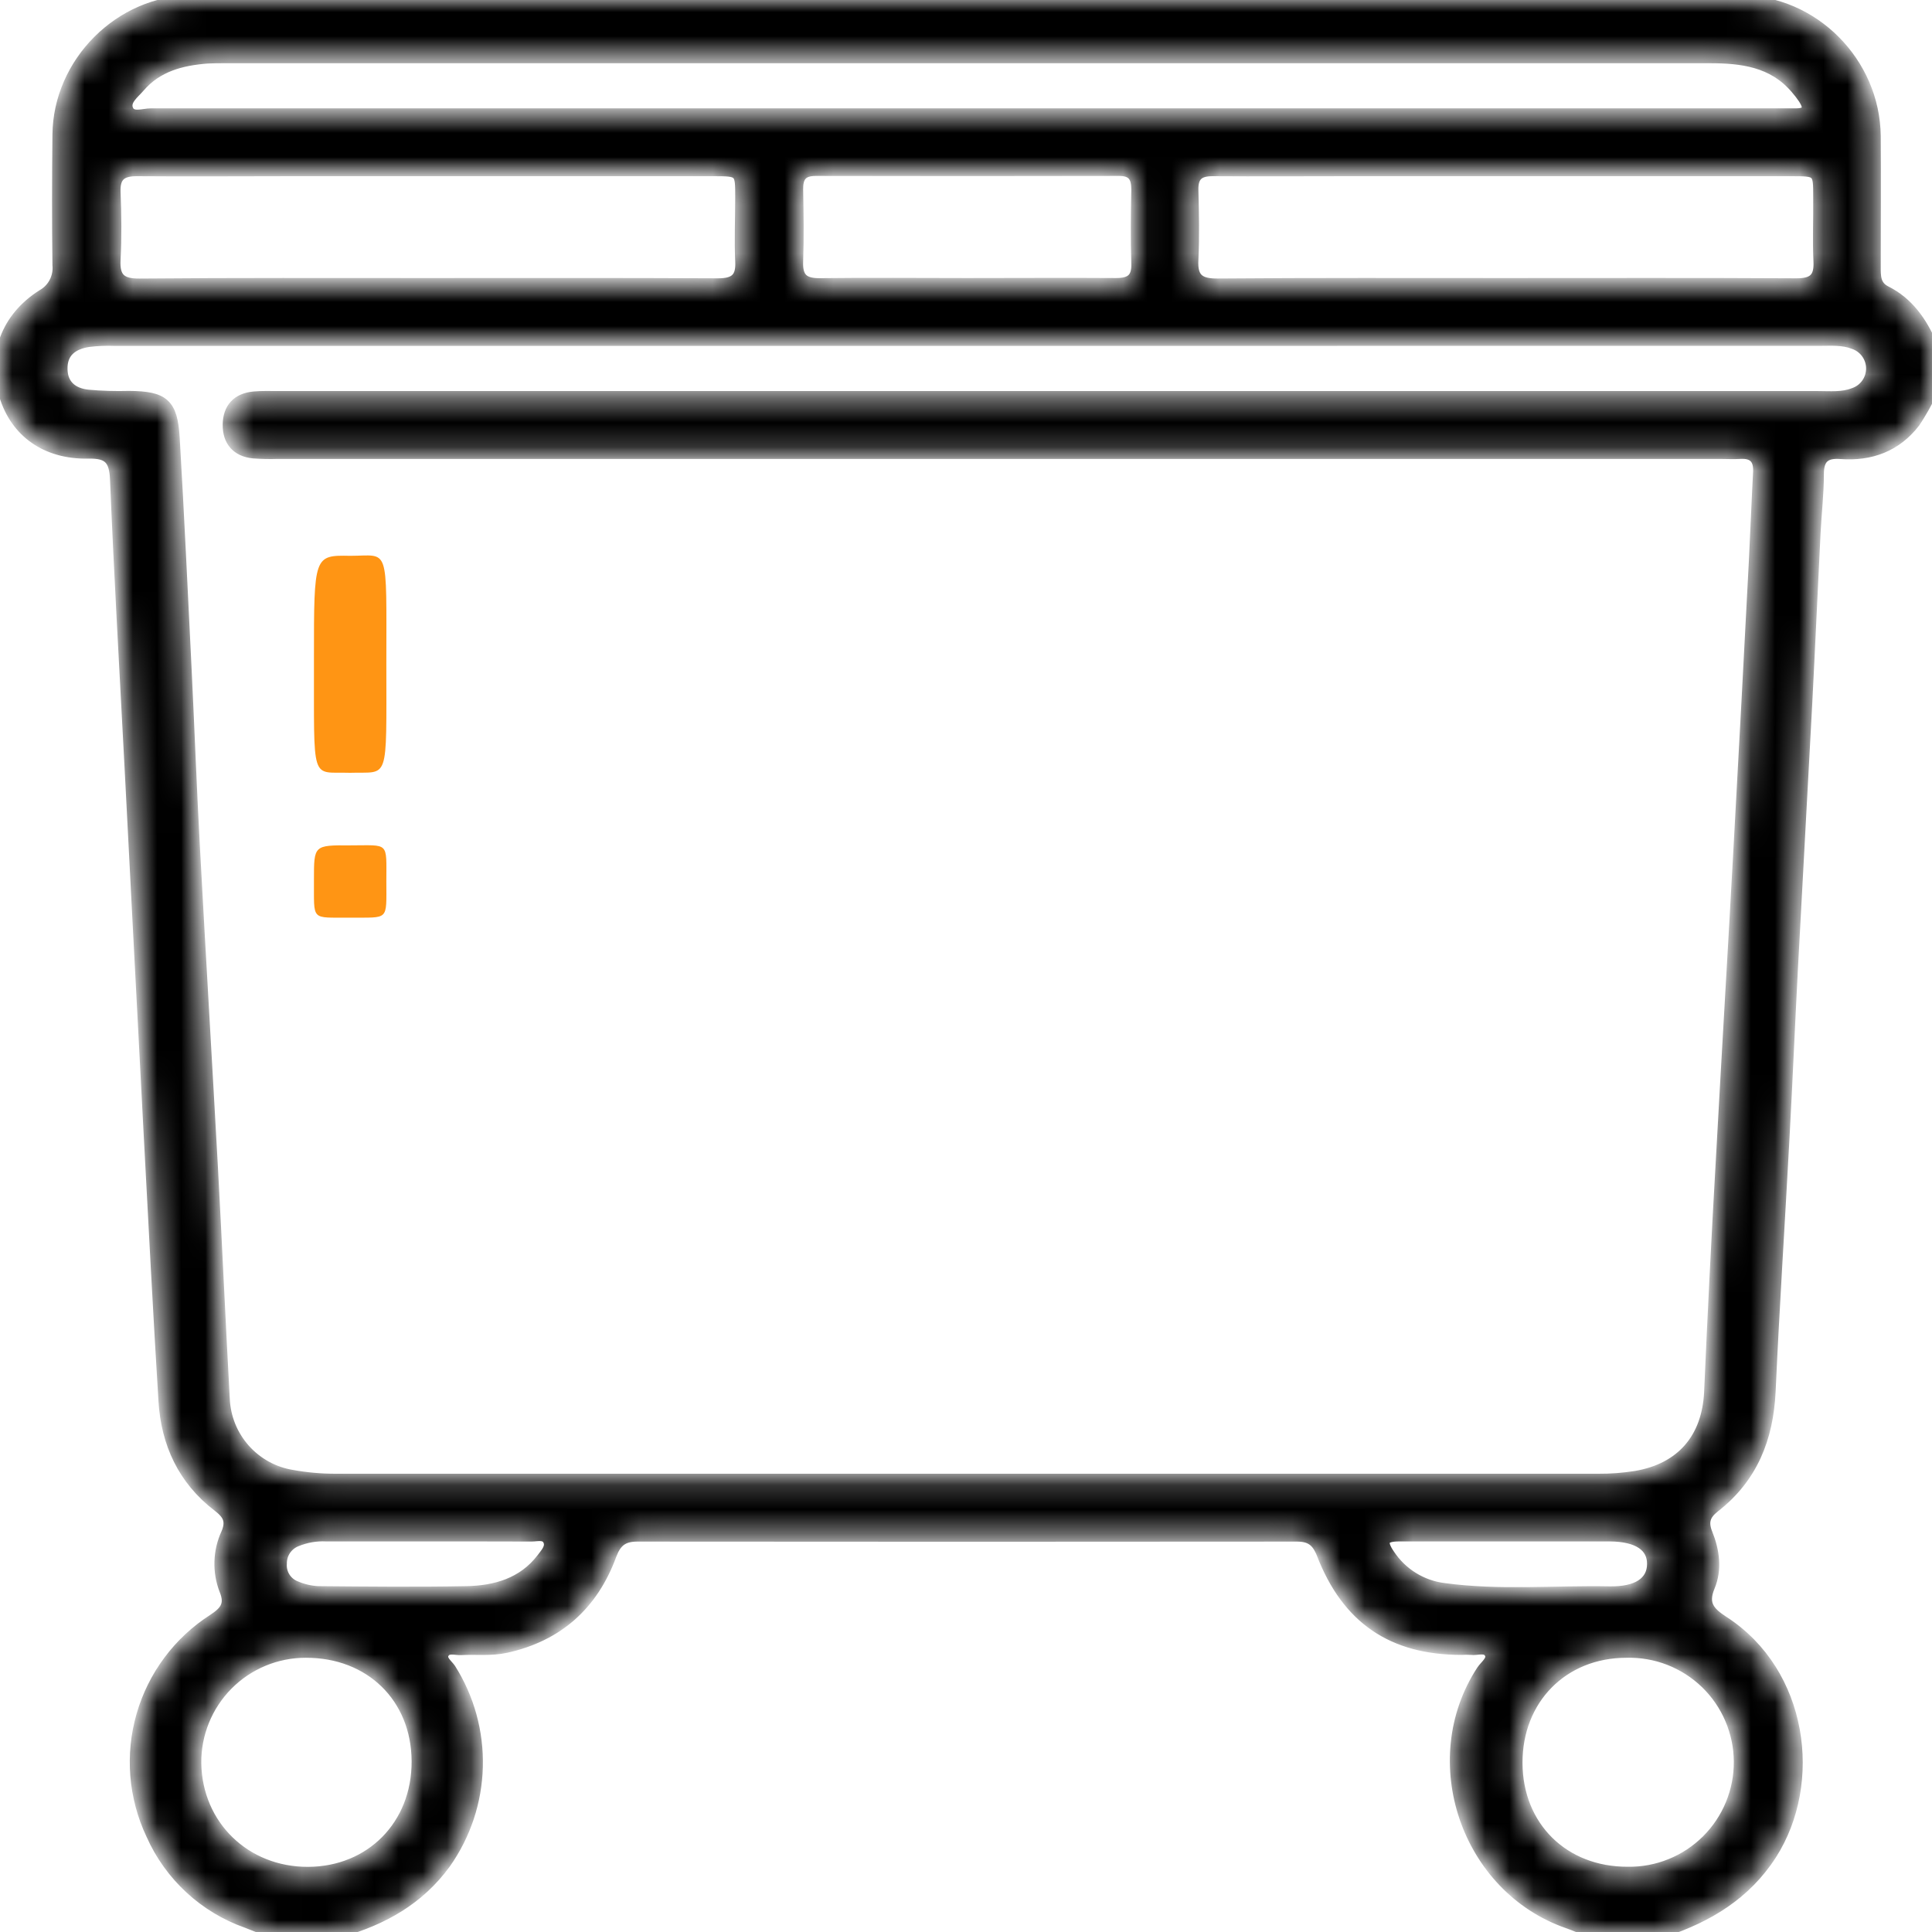 <?xml version="1.0" encoding="UTF-8"?> <svg xmlns="http://www.w3.org/2000/svg" width="80" height="80" viewBox="0 0 80 80" fill="none"> <g clip-path="url(#clip0_122:368)"> <mask id="path-1-inside-1_122:368" fill="white"> <path d="M80 14.246V16.277C79.8 16.699 79.57 17.106 79.312 17.495C78.538 18.503 77.472 18.901 76.221 18.808C75.596 18.76 75.318 18.977 75.323 19.642C75.323 20.445 75.227 21.249 75.187 22.052C75.068 24.414 74.964 26.776 74.841 29.136C74.649 32.793 74.44 36.449 74.249 40.104C74.126 42.439 74.028 44.774 73.9 47.109C73.713 50.61 73.483 54.109 73.325 57.61C73.235 59.565 72.576 61.209 71.012 62.425C70.62 62.732 70.524 63.026 70.714 63.494C71.002 64.21 71.112 64.981 70.81 65.706C70.507 66.43 70.81 66.749 71.383 67.122C74.676 69.252 75.275 73.816 73.373 76.795C72.301 78.464 70.735 79.397 68.916 80.004H65.788C65.499 79.887 65.215 79.758 64.921 79.656C60.694 78.195 58.892 72.898 61.342 69.156C61.48 68.948 61.789 68.739 61.68 68.495C61.545 68.184 61.171 68.364 60.902 68.326C60.773 68.318 60.642 68.318 60.512 68.326C57.645 68.326 55.76 67.049 54.717 64.347C54.509 63.819 54.238 63.632 53.689 63.634C44.589 63.643 35.489 63.643 26.39 63.634C25.794 63.634 25.527 63.863 25.324 64.41C24.567 66.465 23.118 67.765 20.96 68.243C20.334 68.38 19.709 68.301 19.095 68.334C18.849 68.347 18.518 68.211 18.384 68.491C18.274 68.722 18.549 68.908 18.672 69.088C19.441 70.304 19.831 71.721 19.794 73.16C19.757 74.598 19.294 75.994 18.464 77.169C17.365 78.679 15.859 79.514 14.116 80.01H11.15C10.838 79.885 10.525 79.754 10.21 79.635C9.335 79.326 8.532 78.842 7.851 78.212C7.17 77.582 6.624 76.819 6.248 75.971C5.517 74.423 5.375 72.663 5.848 71.018C6.321 69.374 7.376 67.957 8.817 67.035C9.29 66.719 9.53 66.454 9.284 65.852C9.136 65.473 9.066 65.069 9.079 64.663C9.091 64.257 9.185 63.858 9.355 63.49C9.576 62.974 9.417 62.705 9.002 62.388C7.572 61.293 6.869 59.784 6.761 58.006C6.535 54.324 6.344 50.637 6.148 46.948C5.881 41.886 5.617 36.824 5.357 31.763C5.149 27.798 4.919 23.821 4.755 19.849C4.721 19.029 4.473 18.774 3.662 18.791C1.891 18.826 0.628 17.908 0.163 16.373C-0.338 14.722 0.231 13.141 1.745 12.187C1.956 12.067 2.127 11.889 2.238 11.673C2.349 11.457 2.395 11.214 2.371 10.973C2.348 9.176 2.352 7.38 2.371 5.583C2.396 2.575 4.955 0.004 7.97 0.004C29.328 -0.004 50.687 -0.004 72.046 0.004C75.104 0.004 77.648 2.575 77.677 5.638C77.689 7.434 77.677 9.229 77.677 11.025C77.677 11.419 77.66 11.814 78.094 12.035C79.041 12.508 79.593 13.318 80 14.246ZM40.101 14.123H4.748C4.385 14.109 4.021 14.125 3.66 14.169C3.034 14.272 2.579 14.576 2.596 15.292C2.611 15.968 3.061 16.27 3.639 16.335C4.209 16.386 4.781 16.403 5.353 16.387C6.792 16.398 7.159 16.698 7.242 18.144C7.43 21.361 7.58 24.581 7.739 27.8C7.857 30.241 7.947 32.683 8.081 35.124C8.318 39.535 8.583 43.946 8.825 48.356C8.998 51.549 9.14 54.743 9.315 57.935C9.35 58.698 9.646 59.426 10.154 59.996C10.662 60.566 11.35 60.943 12.103 61.065C12.692 61.171 13.288 61.224 13.886 61.224C31.316 61.224 48.745 61.224 66.174 61.224C66.694 61.228 67.214 61.189 67.728 61.107C69.605 60.79 70.678 59.55 70.764 57.631C70.903 54.438 71.064 51.245 71.248 48.052C71.488 43.67 71.752 39.288 71.992 34.897C72.208 31.002 72.416 27.107 72.618 23.212C72.68 21.991 72.726 20.771 72.791 19.55C72.818 19.023 72.601 18.772 72.061 18.803C71.777 18.82 71.49 18.803 71.204 18.803H11.501C11.163 18.814 10.824 18.807 10.487 18.782C9.791 18.712 9.413 18.273 9.421 17.583C9.43 16.892 9.809 16.475 10.516 16.41C10.852 16.379 11.192 16.393 11.532 16.393H75.291C75.783 16.393 76.282 16.446 76.751 16.262C76.961 16.191 77.143 16.057 77.272 15.877C77.401 15.697 77.471 15.481 77.471 15.259C77.471 15.038 77.401 14.822 77.272 14.642C77.143 14.462 76.961 14.328 76.751 14.257C76.301 14.08 75.829 14.121 75.362 14.121L40.101 14.123ZM40.041 4.686H73.675C73.909 4.686 74.144 4.686 74.378 4.686C74.887 4.686 74.889 4.446 74.666 4.1C74.565 3.95 74.454 3.806 74.334 3.67C73.391 2.571 72.115 2.418 70.789 2.418H9.29C9.055 2.418 8.821 2.418 8.587 2.431C7.524 2.514 6.529 2.765 5.795 3.62C5.564 3.889 5.17 4.171 5.318 4.528C5.466 4.884 5.929 4.686 6.25 4.686C17.513 4.689 28.777 4.689 40.041 4.686ZM17.638 11.713C21.671 11.713 25.704 11.703 29.733 11.724C30.4 11.724 30.68 11.515 30.644 10.829C30.602 9.946 30.644 9.06 30.644 8.175C30.644 7.1 30.644 7.098 29.547 7.096H12.143C9.982 7.096 7.824 7.113 5.666 7.096C5.04 7.096 4.767 7.305 4.792 7.95C4.83 8.884 4.842 9.827 4.792 10.76C4.75 11.524 5.049 11.741 5.787 11.734C9.73 11.699 13.684 11.713 17.638 11.713ZM62.366 11.713C66.372 11.713 70.378 11.701 74.386 11.724C75.06 11.724 75.325 11.515 75.291 10.823C75.249 9.94 75.291 9.053 75.281 8.169C75.281 7.1 75.281 7.098 74.178 7.096H55.837C53.96 7.096 52.084 7.109 50.207 7.096C49.642 7.096 49.408 7.305 49.423 7.874C49.448 8.838 49.468 9.804 49.423 10.764C49.379 11.534 49.692 11.739 50.421 11.732C54.404 11.699 58.385 11.713 62.366 11.713ZM12.666 68.445C12.068 68.443 11.474 68.56 10.921 68.79C10.368 69.019 9.866 69.356 9.444 69.782C9.023 70.207 8.69 70.712 8.465 71.268C8.24 71.823 8.128 72.417 8.135 73.016C8.177 75.577 10.17 77.511 12.754 77.502C15.338 77.494 17.254 75.566 17.244 72.931C17.233 70.296 15.31 68.437 12.666 68.445ZM67.404 77.498C68.007 77.507 68.604 77.395 69.162 77.169C69.721 76.944 70.228 76.609 70.656 76.185C71.083 75.76 71.421 75.255 71.651 74.698C71.881 74.141 71.997 73.544 71.993 72.942C71.989 72.34 71.865 71.744 71.628 71.19C71.391 70.636 71.047 70.135 70.614 69.716C70.181 69.298 69.669 68.97 69.108 68.751C68.547 68.533 67.948 68.429 67.346 68.445C64.731 68.445 62.836 70.369 62.844 73C62.852 75.631 64.762 77.509 67.404 77.498ZM40.045 11.713C42.101 11.713 44.155 11.699 46.211 11.713C46.803 11.713 47.066 11.526 47.045 10.904C47.012 9.89 47.024 8.874 47.045 7.858C47.045 7.353 46.899 7.084 46.338 7.086C42.148 7.095 37.959 7.095 33.772 7.086C33.217 7.086 33.048 7.342 33.057 7.854C33.076 8.843 33.092 9.832 33.057 10.82C33.028 11.509 33.292 11.728 33.966 11.718C35.976 11.693 38.001 11.713 40.034 11.713H40.045ZM17.717 63.627C16.316 63.627 14.914 63.627 13.511 63.627C13.095 63.606 12.679 63.678 12.293 63.836C12.109 63.907 11.952 64.032 11.842 64.195C11.732 64.358 11.675 64.551 11.678 64.748C11.663 64.945 11.712 65.141 11.819 65.308C11.925 65.474 12.083 65.601 12.268 65.67C12.554 65.792 12.859 65.863 13.169 65.879C15.219 65.897 17.271 65.918 19.321 65.879C20.518 65.854 21.64 65.537 22.422 64.516C22.576 64.308 22.799 64.08 22.697 63.821C22.58 63.521 22.246 63.632 22.002 63.632C20.574 63.627 19.145 63.627 17.717 63.627ZM62.466 63.627C60.961 63.627 59.453 63.627 57.947 63.627C57.293 63.627 57.188 63.824 57.553 64.358C57.805 64.739 58.136 65.061 58.524 65.302C58.912 65.542 59.348 65.696 59.801 65.751C62.076 66.06 64.364 65.843 66.645 65.887C67.796 65.908 68.391 65.491 68.401 64.771C68.412 64.051 67.815 63.638 66.672 63.627C65.271 63.627 63.859 63.627 62.466 63.627Z"></path> </mask> <path d="M80 14.246V16.277C79.8 16.699 79.57 17.106 79.312 17.495C78.538 18.503 77.472 18.901 76.221 18.808C75.596 18.76 75.318 18.977 75.323 19.642C75.323 20.445 75.227 21.249 75.187 22.052C75.068 24.414 74.964 26.776 74.841 29.136C74.649 32.793 74.44 36.449 74.249 40.104C74.126 42.439 74.028 44.774 73.9 47.109C73.713 50.61 73.483 54.109 73.325 57.61C73.235 59.565 72.576 61.209 71.012 62.425C70.62 62.732 70.524 63.026 70.714 63.494C71.002 64.21 71.112 64.981 70.81 65.706C70.507 66.43 70.81 66.749 71.383 67.122C74.676 69.252 75.275 73.816 73.373 76.795C72.301 78.464 70.735 79.397 68.916 80.004H65.788C65.499 79.887 65.215 79.758 64.921 79.656C60.694 78.195 58.892 72.898 61.342 69.156C61.48 68.948 61.789 68.739 61.68 68.495C61.545 68.184 61.171 68.364 60.902 68.326C60.773 68.318 60.642 68.318 60.512 68.326C57.645 68.326 55.76 67.049 54.717 64.347C54.509 63.819 54.238 63.632 53.689 63.634C44.589 63.643 35.489 63.643 26.39 63.634C25.794 63.634 25.527 63.863 25.324 64.41C24.567 66.465 23.118 67.765 20.96 68.243C20.334 68.38 19.709 68.301 19.095 68.334C18.849 68.347 18.518 68.211 18.384 68.491C18.274 68.722 18.549 68.908 18.672 69.088C19.441 70.304 19.831 71.721 19.794 73.16C19.757 74.598 19.294 75.994 18.464 77.169C17.365 78.679 15.859 79.514 14.116 80.01H11.15C10.838 79.885 10.525 79.754 10.21 79.635C9.335 79.326 8.532 78.842 7.851 78.212C7.17 77.582 6.624 76.819 6.248 75.971C5.517 74.423 5.375 72.663 5.848 71.018C6.321 69.374 7.376 67.957 8.817 67.035C9.29 66.719 9.53 66.454 9.284 65.852C9.136 65.473 9.066 65.069 9.079 64.663C9.091 64.257 9.185 63.858 9.355 63.49C9.576 62.974 9.417 62.705 9.002 62.388C7.572 61.293 6.869 59.784 6.761 58.006C6.535 54.324 6.344 50.637 6.148 46.948C5.881 41.886 5.617 36.824 5.357 31.763C5.149 27.798 4.919 23.821 4.755 19.849C4.721 19.029 4.473 18.774 3.662 18.791C1.891 18.826 0.628 17.908 0.163 16.373C-0.338 14.722 0.231 13.141 1.745 12.187C1.956 12.067 2.127 11.889 2.238 11.673C2.349 11.457 2.395 11.214 2.371 10.973C2.348 9.176 2.352 7.38 2.371 5.583C2.396 2.575 4.955 0.004 7.97 0.004C29.328 -0.004 50.687 -0.004 72.046 0.004C75.104 0.004 77.648 2.575 77.677 5.638C77.689 7.434 77.677 9.229 77.677 11.025C77.677 11.419 77.66 11.814 78.094 12.035C79.041 12.508 79.593 13.318 80 14.246ZM40.101 14.123H4.748C4.385 14.109 4.021 14.125 3.66 14.169C3.034 14.272 2.579 14.576 2.596 15.292C2.611 15.968 3.061 16.27 3.639 16.335C4.209 16.386 4.781 16.403 5.353 16.387C6.792 16.398 7.159 16.698 7.242 18.144C7.43 21.361 7.58 24.581 7.739 27.8C7.857 30.241 7.947 32.683 8.081 35.124C8.318 39.535 8.583 43.946 8.825 48.356C8.998 51.549 9.14 54.743 9.315 57.935C9.35 58.698 9.646 59.426 10.154 59.996C10.662 60.566 11.35 60.943 12.103 61.065C12.692 61.171 13.288 61.224 13.886 61.224C31.316 61.224 48.745 61.224 66.174 61.224C66.694 61.228 67.214 61.189 67.728 61.107C69.605 60.79 70.678 59.55 70.764 57.631C70.903 54.438 71.064 51.245 71.248 48.052C71.488 43.67 71.752 39.288 71.992 34.897C72.208 31.002 72.416 27.107 72.618 23.212C72.68 21.991 72.726 20.771 72.791 19.55C72.818 19.023 72.601 18.772 72.061 18.803C71.777 18.82 71.49 18.803 71.204 18.803H11.501C11.163 18.814 10.824 18.807 10.487 18.782C9.791 18.712 9.413 18.273 9.421 17.583C9.43 16.892 9.809 16.475 10.516 16.41C10.852 16.379 11.192 16.393 11.532 16.393H75.291C75.783 16.393 76.282 16.446 76.751 16.262C76.961 16.191 77.143 16.057 77.272 15.877C77.401 15.697 77.471 15.481 77.471 15.259C77.471 15.038 77.401 14.822 77.272 14.642C77.143 14.462 76.961 14.328 76.751 14.257C76.301 14.08 75.829 14.121 75.362 14.121L40.101 14.123ZM40.041 4.686H73.675C73.909 4.686 74.144 4.686 74.378 4.686C74.887 4.686 74.889 4.446 74.666 4.1C74.565 3.95 74.454 3.806 74.334 3.67C73.391 2.571 72.115 2.418 70.789 2.418H9.29C9.055 2.418 8.821 2.418 8.587 2.431C7.524 2.514 6.529 2.765 5.795 3.62C5.564 3.889 5.17 4.171 5.318 4.528C5.466 4.884 5.929 4.686 6.25 4.686C17.513 4.689 28.777 4.689 40.041 4.686ZM17.638 11.713C21.671 11.713 25.704 11.703 29.733 11.724C30.4 11.724 30.68 11.515 30.644 10.829C30.602 9.946 30.644 9.06 30.644 8.175C30.644 7.1 30.644 7.098 29.547 7.096H12.143C9.982 7.096 7.824 7.113 5.666 7.096C5.04 7.096 4.767 7.305 4.792 7.95C4.83 8.884 4.842 9.827 4.792 10.76C4.75 11.524 5.049 11.741 5.787 11.734C9.73 11.699 13.684 11.713 17.638 11.713ZM62.366 11.713C66.372 11.713 70.378 11.701 74.386 11.724C75.06 11.724 75.325 11.515 75.291 10.823C75.249 9.94 75.291 9.053 75.281 8.169C75.281 7.1 75.281 7.098 74.178 7.096H55.837C53.96 7.096 52.084 7.109 50.207 7.096C49.642 7.096 49.408 7.305 49.423 7.874C49.448 8.838 49.468 9.804 49.423 10.764C49.379 11.534 49.692 11.739 50.421 11.732C54.404 11.699 58.385 11.713 62.366 11.713ZM12.666 68.445C12.068 68.443 11.474 68.56 10.921 68.79C10.368 69.019 9.866 69.356 9.444 69.782C9.023 70.207 8.69 70.712 8.465 71.268C8.24 71.823 8.128 72.417 8.135 73.016C8.177 75.577 10.17 77.511 12.754 77.502C15.338 77.494 17.254 75.566 17.244 72.931C17.233 70.296 15.31 68.437 12.666 68.445ZM67.404 77.498C68.007 77.507 68.604 77.395 69.162 77.169C69.721 76.944 70.228 76.609 70.656 76.185C71.083 75.76 71.421 75.255 71.651 74.698C71.881 74.141 71.997 73.544 71.993 72.942C71.989 72.34 71.865 71.744 71.628 71.19C71.391 70.636 71.047 70.135 70.614 69.716C70.181 69.298 69.669 68.97 69.108 68.751C68.547 68.533 67.948 68.429 67.346 68.445C64.731 68.445 62.836 70.369 62.844 73C62.852 75.631 64.762 77.509 67.404 77.498ZM40.045 11.713C42.101 11.713 44.155 11.699 46.211 11.713C46.803 11.713 47.066 11.526 47.045 10.904C47.012 9.89 47.024 8.874 47.045 7.858C47.045 7.353 46.899 7.084 46.338 7.086C42.148 7.095 37.959 7.095 33.772 7.086C33.217 7.086 33.048 7.342 33.057 7.854C33.076 8.843 33.092 9.832 33.057 10.82C33.028 11.509 33.292 11.728 33.966 11.718C35.976 11.693 38.001 11.713 40.034 11.713H40.045ZM17.717 63.627C16.316 63.627 14.914 63.627 13.511 63.627C13.095 63.606 12.679 63.678 12.293 63.836C12.109 63.907 11.952 64.032 11.842 64.195C11.732 64.358 11.675 64.551 11.678 64.748C11.663 64.945 11.712 65.141 11.819 65.308C11.925 65.474 12.083 65.601 12.268 65.67C12.554 65.792 12.859 65.863 13.169 65.879C15.219 65.897 17.271 65.918 19.321 65.879C20.518 65.854 21.64 65.537 22.422 64.516C22.576 64.308 22.799 64.08 22.697 63.821C22.58 63.521 22.246 63.632 22.002 63.632C20.574 63.627 19.145 63.627 17.717 63.627ZM62.466 63.627C60.961 63.627 59.453 63.627 57.947 63.627C57.293 63.627 57.188 63.824 57.553 64.358C57.805 64.739 58.136 65.061 58.524 65.302C58.912 65.542 59.348 65.696 59.801 65.751C62.076 66.06 64.364 65.843 66.645 65.887C67.796 65.908 68.391 65.491 68.401 64.771C68.412 64.051 67.815 63.638 66.672 63.627C65.271 63.627 63.859 63.627 62.466 63.627Z" fill="black" stroke="black" stroke-width="0.4" mask="url(#path-1-inside-1_122:368)"></path> <path d="M14.499 32C12.841 31.946 13.012 32.525 13 27.23C13 23.009 13 22.986 14.499 23.015C16.129 23.015 15.998 22.497 15.998 27.487C15.998 32.477 16.119 31.946 14.499 32Z" fill="#FF9514"></path> <path d="M14.499 38C12.841 37.982 13.012 38.175 13 36.41C13 35.003 13 34.995 14.499 35.005C16.129 35.005 15.998 34.832 15.998 36.496C15.998 38.159 16.119 37.982 14.499 38Z" fill="#FF9514"></path> </g> <defs> <clipPath id="clip0_122:368"> <rect width="80" height="80" fill="white"></rect> </clipPath> </defs> </svg> 